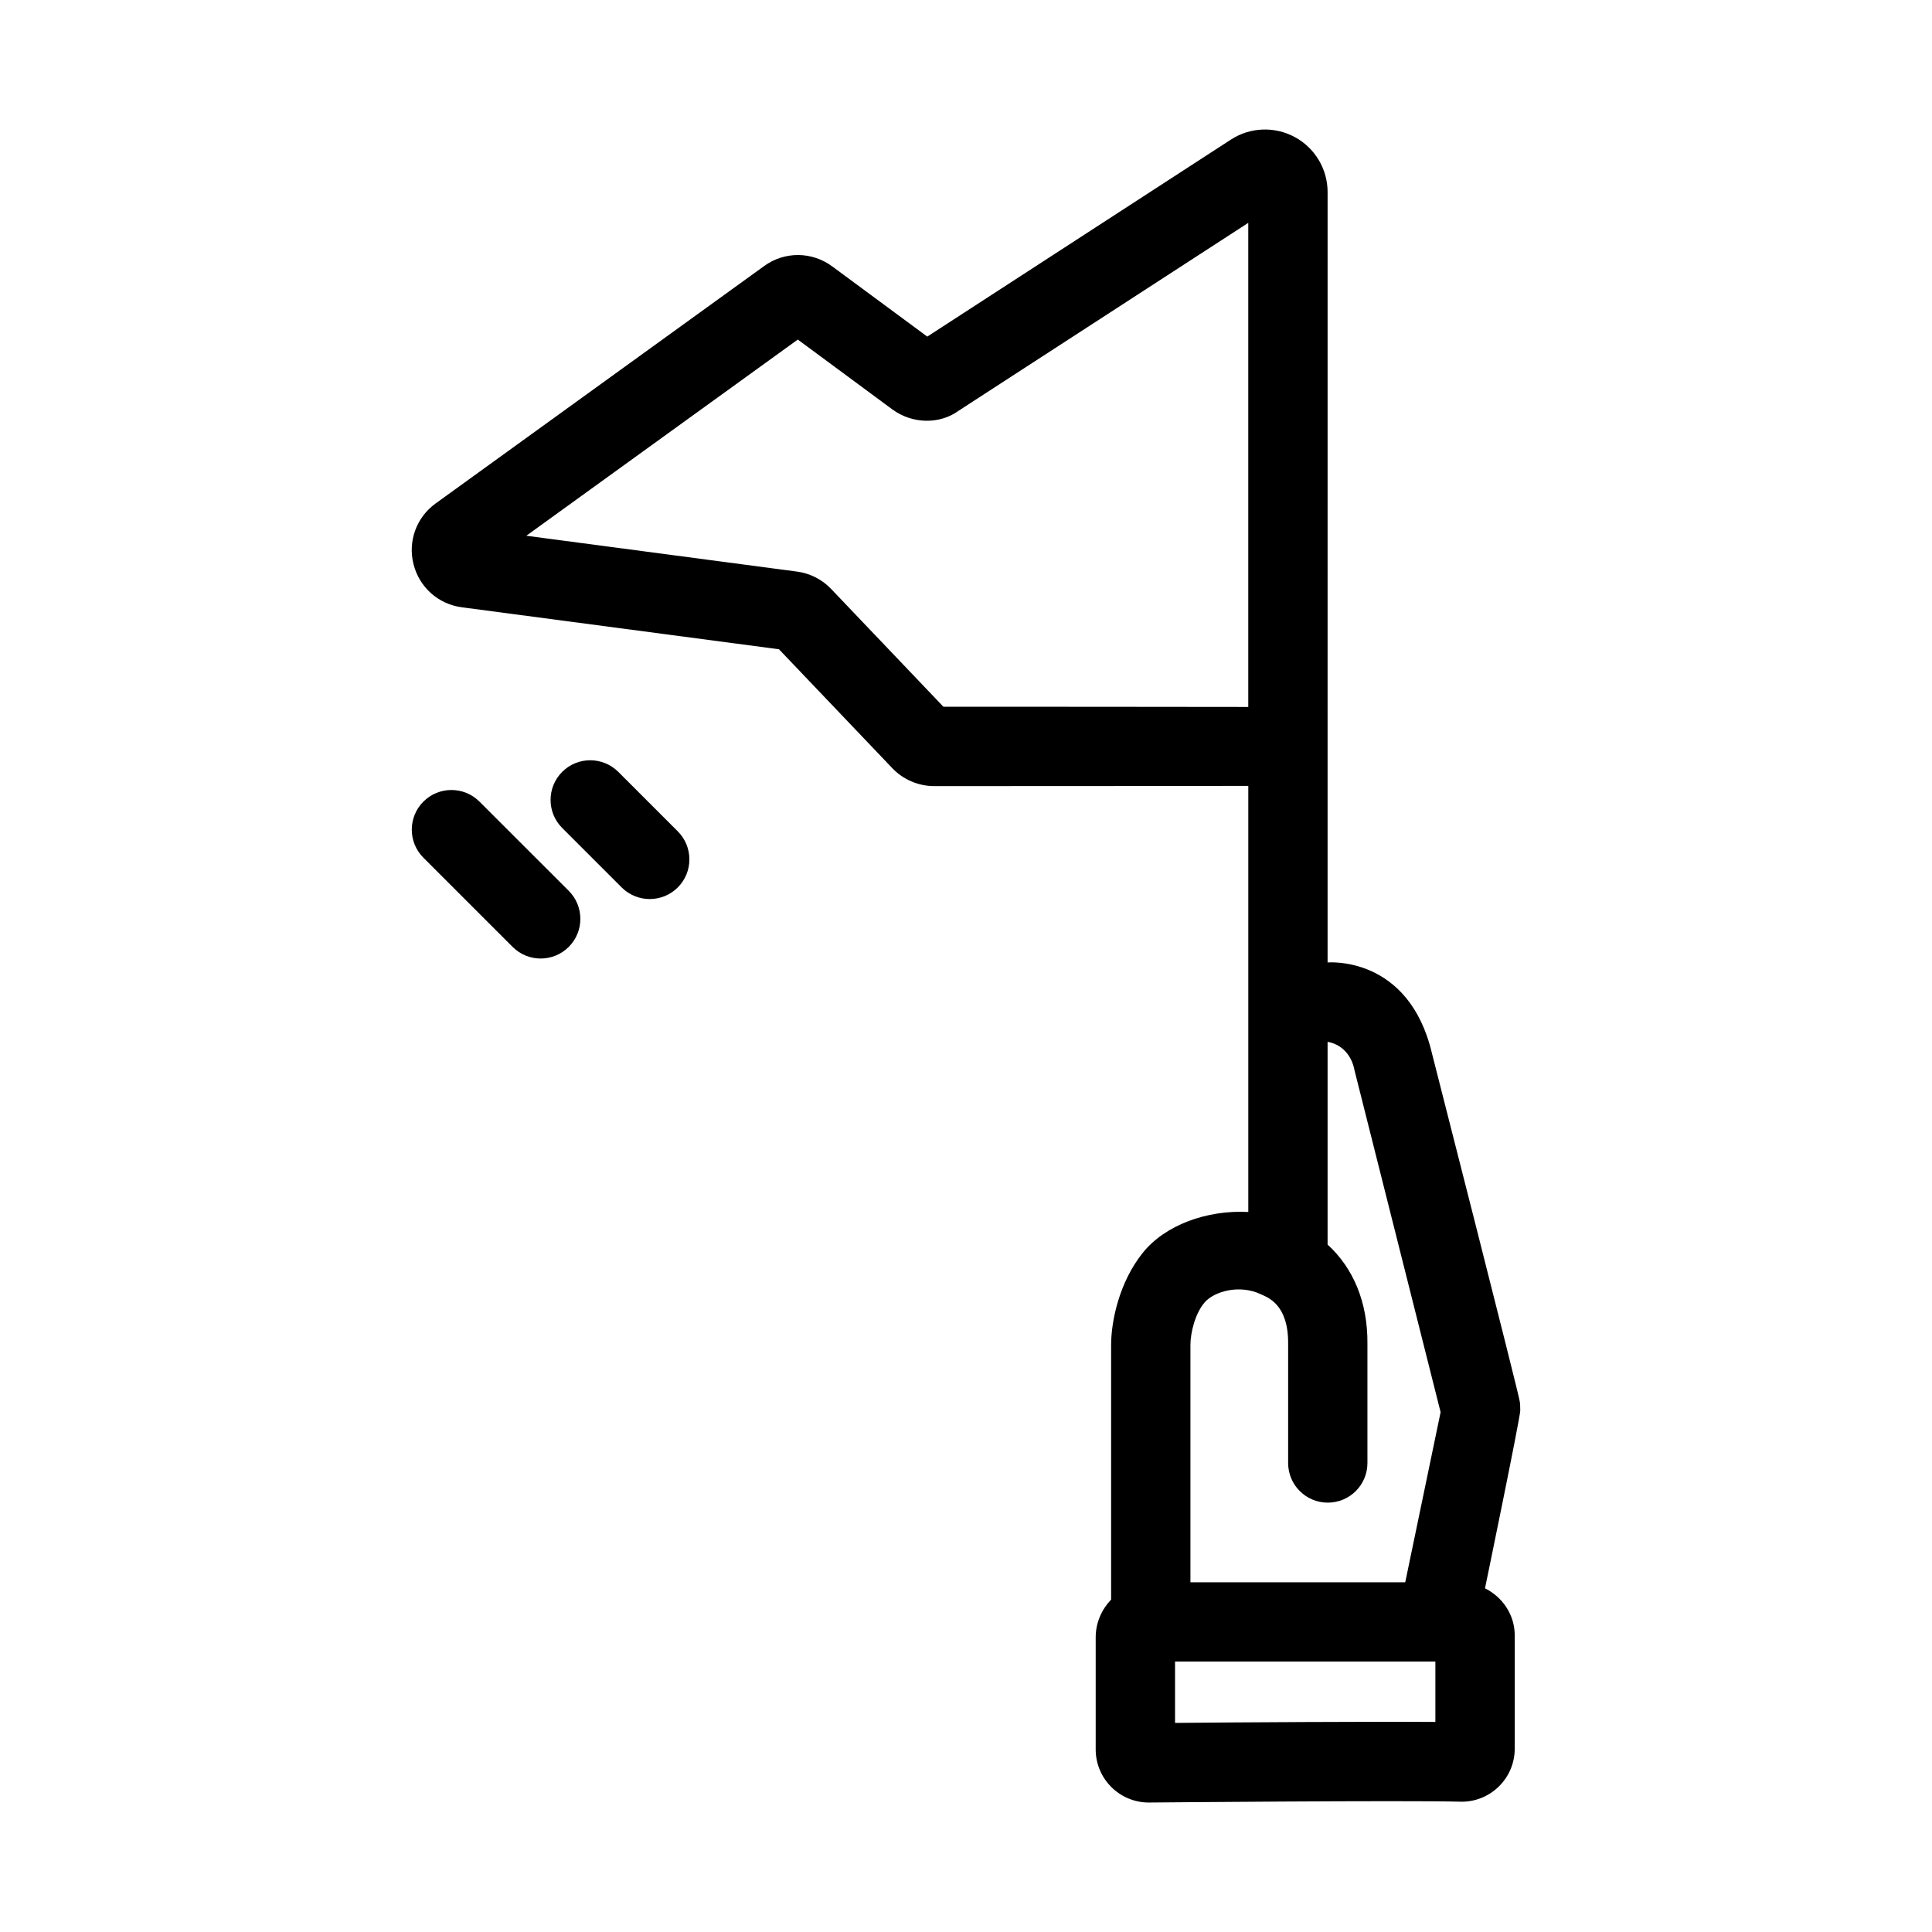 <?xml version="1.0" encoding="UTF-8"?>
<!-- Uploaded to: ICON Repo, www.svgrepo.com, Generator: ICON Repo Mixer Tools -->
<svg fill="#000000" width="800px" height="800px" version="1.1" viewBox="144 144 512 512" xmlns="http://www.w3.org/2000/svg">
 <g>
  <path d="m523.5 423.21c-6.117-25.992-27.391-24.152-27.676-24.152l0.004-204.14c0-6.086-3.324-11.68-8.676-14.582-5.336-2.891-11.836-2.66-16.949 0.656l-80.465 52.211-25.195-18.609c-5.371-3.969-12.621-4.019-18.02-0.102l-87.074 62.926c-5.098 3.688-7.406 10.016-5.859 16.117 1.543 6.102 6.566 10.578 12.797 11.402l84.047 11.125 30.051 31.527c2.867 3.008 6.898 4.734 11.055 4.734 0 0 82.887-0.02 83.27-0.055v112.92c-10.965-0.574-22.051 3.43-27.988 10.848-6.176 7.719-8.367 17.977-8.367 24.418v67.453c-2.504 2.621-4.086 6.125-4.086 10.027v29.684c0 7.758 6.309 14.07 14.062 14.07 0 0 68.32-0.629 82.922-0.215 3.758 0 7.289-1.473 9.945-4.125 2.656-2.656 4.121-6.191 4.121-9.945v-30.012c0-5.5-3.258-10.16-7.879-12.473 0 0 9.344-45.207 9.344-47.121 0-1.074-0.047-1.965-0.137-2.398-0.176-1.812-23.246-92.188-23.246-92.188zm-129.49-91.918-29.73-31.191c-2.398-2.527-5.621-4.176-9.074-4.625l-71.727-9.496 71.945-51.992 25.035 18.496c5.402 3.969 12.652 3.969 17.582 0.367l76.762-49.793v128.29c-0.375-0.035-80.793-0.055-80.793-0.055zm130.38 269.04c-17.078-0.121-51.969 0.102-68.992 0.258v-16.254h68.992zm-7.988-37.008h-56.926v-62.883c0-3.195 1.215-8.316 3.758-11.281 2.457-2.863 9.152-4.906 14.934-2.156 1.723 0.82 7.281 2.59 7.199 13.055v31.648c0 5.805 4.699 10.508 10.508 10.508 5.809 0 10.508-4.699 10.508-10.508v-31.559c0.098-11.145-3.793-20.121-10.559-26.324v-53.719c3.5 0.578 6.344 3.285 7.141 7.559l22.809 90.578z"/>
  <path d="m271.06 356.43c-4.106-4.09-10.75-4.102-14.855 0.004-4.106 4.102-4.106 10.762 0 14.863l23.648 23.648c2.051 2.047 4.742 3.074 7.43 3.074 2.695 0 5.379-1.027 7.438-3.078 4.106-4.102 4.106-10.762 0-14.863z"/>
  <path d="m307.85 348.55c-4.109-4.09-10.762-4.102-14.863 0.004-4.106 4.106-4.106 10.762 0 14.863l15.77 15.766c2.051 2.047 4.742 3.074 7.43 3.074 2.695 0 5.375-1.027 7.43-3.078 4.106-4.102 4.106-10.762 0-14.863z"/>
 </g>
</svg>